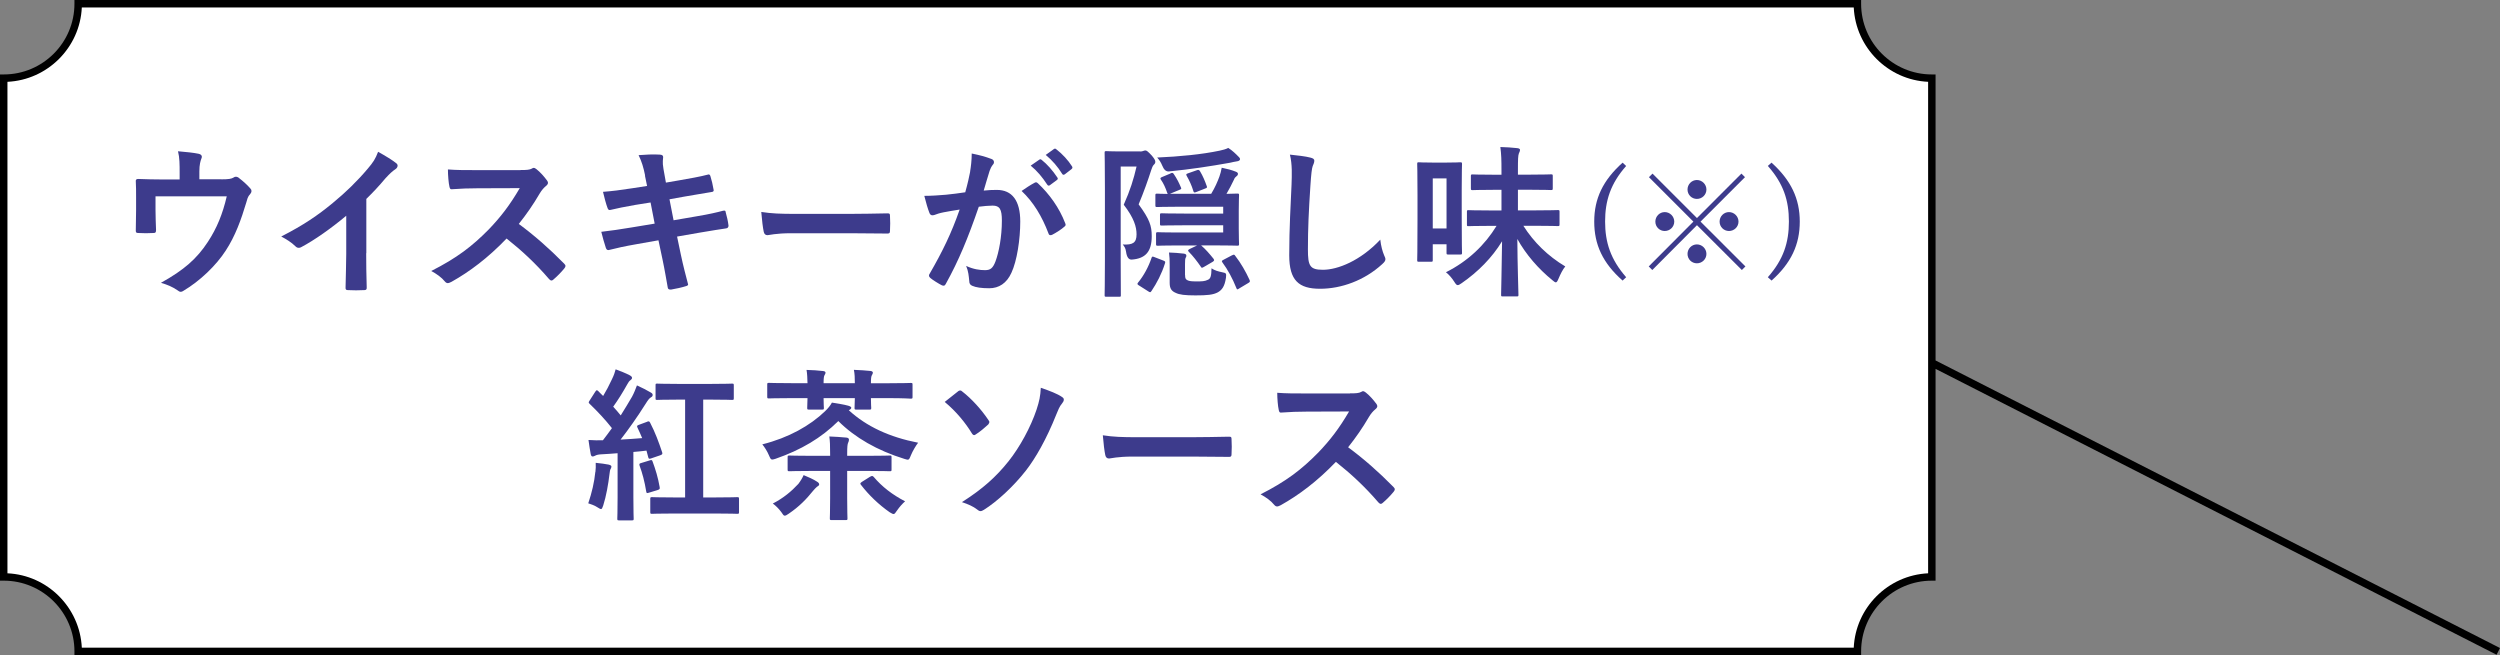 <?xml version="1.0" encoding="UTF-8"?>
<svg id="_レイヤー_2" data-name="レイヤー 2" xmlns="http://www.w3.org/2000/svg" viewBox="0 0 335.82 88">
  <rect x="0" y="0" width="335.82" height="88" fill="#808080" stroke="none"/>
  <defs>
    <style>
      .cls-1 {
        fill: #fff;
      }

      .cls-2 {
        fill: #3d3b8c;
      }
    </style>
  </defs>
  <g id="_レイヤー_2-2" data-name="レイヤー 2">
    <g>
      <path d="M335.82,87.05l-75.82-38.63V10h-.5c-5.24,0-9.5-4.26-9.5-9.5v-.5H10v.5c0,5.24-4.26,9.5-9.5,9.5h-.5v68h.5c5.24,0,9.5,4.26,9.5,9.5v.5h240v-.5c0-5.24,4.26-9.5,9.5-9.5h.5v-28.45l75.36,38.4.45-.89Z"/>
      <path class="cls-1" d="M10.99,87h238.02c.25-5.39,4.6-9.73,9.99-9.99V10.99c-5.39-.25-9.73-4.6-9.99-9.99H10.99c-.25,5.39-4.6,9.73-9.99,9.99v66.02c5.39.25,9.73,4.6,9.99,9.99Z"/>
      <g>
        <path class="cls-2" d="M29.72,24.09c1.03,0,1.36-.07,1.65-.24.09-.07.2-.11.31-.11.18,0,.35.09.48.22.44.33,1.08.9,1.47,1.36.11.11.15.22.15.33,0,.18-.09.33-.22.48-.29.29-.37.7-.48,1.08-.68,2.27-1.47,4.49-2.77,6.47-1.28,1.98-3.45,4.07-5.68,5.39-.13.09-.24.13-.35.13-.15,0-.29-.09-.46-.22-.68-.46-1.32-.73-2.2-.99,3.1-1.72,4.82-3.24,6.29-5.48,1.23-1.87,2-3.78,2.55-6.14h-9.57v1.85c0,.88.04,1.78.07,2.66,0,.35-.07.42-.35.42-.66.04-1.36.04-2.02,0-.29,0-.35-.07-.35-.33.02-1.12.04-1.85.04-2.73v-1.78c0-.7,0-1.5-.04-2.13-.02-.2.11-.29.31-.29,1.03.04,2.24.07,3.34.07h2.24v-.86c0-1.17,0-2.07-.22-2.93,1.08.09,2.11.2,2.73.33.44.09.57.33.4.68-.11.31-.26.77-.26,1.69v1.06h2.95Z"/>
        <path class="cls-2" d="M49.19,34.02c0,1.52.02,2.82.07,4.58.02.29-.09.37-.33.37-.7.04-1.5.04-2.2,0-.24,0-.33-.09-.31-.35.02-1.58.09-3.01.09-4.51v-5.13c-1.94,1.63-4.29,3.3-6.05,4.22-.11.07-.22.09-.33.09-.18,0-.31-.07-.46-.22-.51-.51-1.23-.95-1.89-1.3,3.04-1.56,4.91-2.84,6.93-4.51,1.74-1.43,3.32-2.97,4.69-4.6.75-.88,1.03-1.32,1.39-2.27.99.55,1.96,1.14,2.44,1.54.13.09.18.22.18.33,0,.18-.13.37-.31.48-.37.24-.73.57-1.32,1.21-.86,1.03-1.67,1.89-2.57,2.77v7.28Z"/>
        <path class="cls-2" d="M69.94,22.84c.79,0,1.19-.02,1.52-.2.09-.07.15-.09.24-.09.13,0,.24.09.37.18.51.4,1.01.97,1.43,1.54.07.11.11.2.11.29,0,.13-.09.29-.29.44-.29.24-.57.57-.81.97-.9,1.54-1.76,2.77-2.82,4.11,2.11,1.56,4.07,3.28,6.09,5.33.11.11.18.22.18.31s-.04.2-.15.33c-.42.51-.92,1.03-1.47,1.5-.09.09-.18.13-.26.13-.11,0-.2-.07-.31-.18-1.85-2.16-3.74-3.89-5.72-5.46-2.49,2.6-4.99,4.47-7.39,5.81-.2.09-.35.18-.51.18-.13,0-.26-.07-.37-.2-.48-.59-1.12-1.03-1.85-1.43,3.43-1.74,5.48-3.3,7.75-5.61,1.58-1.65,2.79-3.21,4.14-5.52l-5.68.02c-1.14,0-2.29.04-3.48.13-.18.02-.24-.13-.29-.37-.11-.46-.2-1.52-.2-2.29,1.19.09,2.29.09,3.72.09h6.05Z"/>
        <path class="cls-2" d="M86.66,23.59c-.22-1.1-.46-1.89-.88-2.75.95-.07,1.91-.13,2.86-.07.29.02.44.11.44.33,0,.24-.13.64.04,1.58l.33,1.85,1.8-.31c1.25-.22,2.79-.48,3.94-.79.11,0,.2.09.24.24.18.57.31,1.14.44,1.89,0,.15-.11.22-.33.24-1.01.18-2.57.42-3.67.62l-1.94.35.55,2.82,3.19-.55c1.56-.26,2.64-.51,3.45-.73.29-.07.35.02.37.24.15.55.29,1.1.37,1.76,0,.2-.11.35-.33.37-.66.09-1.98.31-3.54.57l-3.04.53.51,2.44c.31,1.47.68,2.88.97,3.98.02.11-.09.18-.29.24-.46.15-1.41.37-2,.46-.29.02-.42-.09-.44-.26-.15-.81-.4-2.35-.7-3.76l-.55-2.6-2.99.53c-1.5.26-2.73.53-3.56.75-.24.09-.42.02-.51-.24-.22-.64-.44-1.47-.62-2.18,1.34-.15,2.51-.33,4.09-.59l3.08-.51-.55-2.84-2.07.33c-1.21.2-2.68.51-3.28.66-.22.07-.33,0-.42-.22-.2-.51-.48-1.58-.62-2.2,1.19-.09,2.4-.24,3.92-.48l2-.31-.29-1.41Z"/>
        <path class="cls-2" d="M106.33,31.33c-2.18,0-3.01.26-3.23.26-.26,0-.44-.13-.51-.46-.11-.51-.24-1.54-.33-2.66,1.43.22,2.53.26,4.75.26h7.08c1.67,0,3.37-.04,5.06-.07.33-.02.4.04.4.31.04.66.04,1.41,0,2.07,0,.26-.09.35-.4.33-1.65-.02-3.28-.04-4.91-.04h-7.92Z"/>
        <path class="cls-2" d="M130.31,23.06c.11-.66.22-1.52.22-2.44,1.14.24,1.76.4,2.64.73.22.07.35.24.35.44,0,.11-.04.22-.15.33-.22.29-.33.53-.44.84-.29.9-.51,1.72-.79,2.64.59-.07,1.25-.09,1.76-.09,2.05,0,3.15,1.43,3.15,4.25,0,2.38-.44,5.3-1.19,6.89-.64,1.41-1.69,2.07-2.97,2.07-1.06,0-1.8-.11-2.29-.33-.26-.11-.4-.29-.4-.62-.07-.7-.11-1.32-.42-2.05.99.46,1.85.57,2.53.57.73,0,1.06-.26,1.41-1.17.46-1.23.86-3.32.86-5.48,0-1.54-.29-2.02-1.25-2.02-.53,0-1.21.07-1.85.15-1.45,4.22-2.71,7.26-4.42,10.34-.13.29-.31.33-.57.2-.4-.2-1.25-.73-1.52-.97-.11-.11-.18-.2-.18-.33,0-.07.02-.15.09-.24,1.76-3.06,2.9-5.39,4.03-8.62-.86.13-1.56.26-2.16.37-.57.11-.92.24-1.21.35-.31.11-.57.07-.7-.29-.2-.51-.44-1.3-.68-2.27.97,0,1.94-.07,2.9-.15.92-.09,1.74-.2,2.6-.33.35-1.25.51-2.02.66-2.77ZM139.02,24.53c.15-.09.26-.04.42.11,1.5,1.41,2.84,3.23,3.65,5.35.09.2.07.31-.09.44-.37.35-1.21.88-1.65,1.1-.22.11-.44.09-.51-.18-.88-2.31-2.02-4.2-3.61-5.7.55-.38,1.19-.81,1.78-1.12ZM139.61,21.45c.11-.09.2-.07.33.04.68.53,1.47,1.41,2.09,2.35.09.13.09.24-.07.35l-.92.68c-.15.11-.26.09-.37-.07-.66-1.01-1.36-1.85-2.22-2.55l1.17-.81ZM141.57,20.02c.13-.09.2-.07.33.04.81.62,1.61,1.5,2.09,2.27.09.13.11.26-.07.4l-.88.68c-.18.13-.29.07-.37-.07-.59-.95-1.3-1.78-2.2-2.53l1.1-.79Z"/>
        <path class="cls-2" d="M153.12,20.35c.2,0,.35-.02.44-.07.11-.04.2-.07.31-.07.15,0,.31.11.86.7.42.51.46.66.46.84,0,.15-.07.26-.22.4-.13.13-.24.42-.33.7-.44,1.36-.97,2.88-1.69,4.6,1.47,2,1.76,2.88,1.76,4.27,0,2.11-.86,3.01-2.68,3.15q-.62.04-.77-1.06c-.07-.51-.24-.7-.44-.97,1.32.07,1.85-.2,1.85-1.36,0-1.03-.35-2.2-1.72-3.98.88-1.98,1.32-3.41,1.72-5.13h-2.13v12.54c0,3.01.02,4.6.02,4.73,0,.2,0,.22-.22.22h-1.72c-.22,0-.24-.02-.24-.22,0-.15.04-1.65.04-4.71v-9.64c0-3.08-.04-4.6-.04-4.75,0-.22.02-.24.24-.24.15,0,.64.04,1.65.04h2.86ZM153.03,38.37c-.29-.18-.29-.24-.15-.42.75-.9,1.41-2.13,1.8-3.3.07-.22.13-.22.4-.11l1.19.46c.26.11.29.15.22.37-.44,1.41-1.1,2.66-1.8,3.7-.07.11-.13.18-.2.18s-.13-.04-.24-.11l-1.21-.77ZM157.24,23.28c.24-.09.31-.09.44.11.4.59.68,1.14.95,1.78.09.22.07.22-.24.35l-1.23.51h5.54c.53-.88.84-1.61,1.1-2.31.13-.37.24-.77.31-1.19.75.15,1.34.31,1.89.53.18.07.29.15.29.29s-.07.24-.2.33c-.15.11-.26.24-.33.44-.33.68-.59,1.21-1.01,1.92.88-.02,1.36-.04,1.45-.04.22,0,.24.02.24.24,0,.13-.04.73-.04,2.05v2.42c0,1.3.04,1.91.04,2.05,0,.22-.02.24-.24.24-.13,0-1.14-.04-3.23-.04h-1.63c.62.53,1.14,1.14,1.67,1.8.13.2.11.26-.13.42l-1.17.68c-.13.07-.2.11-.26.11-.04,0-.09-.04-.15-.15-.48-.7-1.06-1.45-1.61-2-.15-.15-.13-.24.11-.37l1.01-.48h-2.77c-1.78,0-2.35.04-2.49.04-.24,0-.26-.02-.26-.24v-1.34c0-.22.02-.24.26-.24.13,0,.7.04,2.49.04h6.27v-.97h-5.02c-2.27,0-3.08.04-3.21.04-.24,0-.26-.02-.26-.24v-1.19c0-.2.02-.22.26-.22.13,0,.95.04,3.21.04h5.02v-.92h-6.03c-2,0-2.68.04-2.82.04-.24,0-.26-.02-.26-.24v-1.32c0-.22.02-.24.26-.24.09,0,.51.04,1.41.04-.04-.04-.07-.09-.09-.18-.24-.68-.46-1.19-.84-1.74-.13-.2-.07-.26.2-.37l1.1-.46ZM166.37,21.04c.13.13.2.22.2.35s-.15.26-.46.29c-.24.02-.53.11-.88.18-2.68.48-5.28.88-8.23,1.17q-.55.04-.88-.79c-.18-.44-.4-.77-.68-1.08,3.01-.13,6.01-.42,8.38-.92.42-.09.86-.2,1.17-.37.53.33,1.03.81,1.39,1.19ZM159.19,36.94c0,.46.07.59.37.73.24.09.48.13,1.12.13.75,0,1.14,0,1.58-.22.35-.15.46-.48.48-1.54.42.29.9.42,1.43.53.57.11.57.15.51.75-.18,1.19-.55,1.63-1.08,1.94-.64.35-1.45.42-3.01.42-1.41,0-2.18-.09-2.68-.35-.51-.22-.79-.55-.79-1.32v-2.44c0-.66-.02-1.1-.09-1.65.64.02,1.34.07,2,.15.26.04.33.15.33.26s-.02.2-.09.29c-.07.13-.09.37-.09.86v1.47ZM160.73,22.88c.24-.09.33-.09.46.11.4.66.68,1.36.9,1.98.09.22.07.26-.24.37l-1.12.44c-.33.13-.37.09-.44-.15-.22-.73-.53-1.39-.88-2-.11-.2-.09-.26.18-.35l1.14-.4ZM165.49,34.3c.26-.13.31-.13.44.07.75.95,1.43,2.16,1.91,3.21.11.24.07.31-.2.46l-1.17.7c-.13.09-.2.13-.26.13s-.09-.07-.15-.22c-.48-1.21-1.14-2.44-1.85-3.39-.13-.18-.11-.24.15-.37l1.12-.59Z"/>
        <path class="cls-2" d="M176.02,21.17c.37.09.53.2.53.42,0,.24-.13.51-.22.73-.11.31-.2.99-.31,2.68-.22,3.39-.33,5.63-.33,8.51,0,2.22.26,2.73,2.02,2.73,1.96,0,5.02-1.19,7.7-4.05.09.84.29,1.56.51,2.09.11.24.18.4.18.53,0,.2-.09.37-.44.68-2.38,2.18-5.48,3.3-8.34,3.3s-4.14-1.12-4.14-4.49c0-3.7.2-6.86.31-9.5.04-1.3.11-2.71-.22-4.03,1.01.11,2.07.22,2.75.4Z"/>
        <path class="cls-2" d="M196.35,29.04c0,4,.04,4.78.04,4.91,0,.22-.02.24-.26.24h-1.58c-.22,0-.24-.02-.24-.24v-1.14h-1.85v2.11c0,.22-.02.24-.22.24h-1.65c-.2,0-.22-.02-.22-.24,0-.15.04-.97.04-5.37v-3.39c0-3.12-.04-3.98-.04-4.12,0-.22.02-.24.22-.24.13,0,.57.04,1.91.04h1.72c1.36,0,1.78-.04,1.91-.04.24,0,.26.02.26.24,0,.13-.04.95-.04,3.46v3.54ZM192.46,23.96v6.73h1.85v-6.73h-1.85ZM200.22,30.34c-2.09,0-2.82.04-2.95.04-.22,0-.22-.02-.22-.26v-1.65c0-.22,0-.24.22-.24.13,0,.86.04,2.95.04h1.47v-2.77h-1.1c-1.96,0-2.64.04-2.77.04-.22,0-.24-.02-.24-.26v-1.61c0-.22.02-.24.24-.24.13,0,.81.04,2.77.04h1.1v-.51c0-1.52-.02-2.18-.15-3.21.81.02,1.52.07,2.27.15.22.02.37.11.37.22,0,.2-.09.33-.15.48-.11.29-.13.75-.13,2.31v.55h1.69c1.96,0,2.62-.04,2.75-.04.22,0,.24.02.24.24v1.61c0,.24-.02.26-.24.26-.13,0-.79-.04-2.75-.04h-1.69v2.77h2.4c2.09,0,2.82-.04,2.95-.04.22,0,.24.02.24.24v1.65c0,.24-.02.26-.24.26-.13,0-.86-.04-2.95-.04h-1.67c1.39,2.2,3.3,4.07,5.63,5.46-.35.42-.66,1.06-.9,1.63-.15.35-.24.51-.37.51-.11,0-.24-.11-.46-.29-1.87-1.52-3.54-3.43-4.71-5.54.02,3.56.15,7.04.15,7.5,0,.2-.02.22-.26.22h-1.83c-.22,0-.24-.02-.24-.22,0-.44.09-3.78.13-7.19-1.34,2.2-3.23,4.11-5.43,5.63-.26.18-.4.26-.53.26-.15,0-.26-.13-.48-.48-.31-.48-.68-.92-1.1-1.25,2.95-1.47,5.24-3.67,6.8-6.23h-.79Z"/>
        <path class="cls-2" d="M218.44,22.29c-2.1,2.38-2.83,4.67-2.83,7.47s.74,5.09,2.83,7.48l-.48.45c-2.66-2.35-3.81-4.82-3.81-7.92s1.17-5.55,3.81-7.92l.48.45Z"/>
        <path class="cls-2" d="M234.46,35.79l-.48.48-6.03-6.02-6,6.02-.48-.48,6-6.02-5.97-5.97.48-.48,5.97,5.97,5.97-5.97.48.48-5.97,5.97,6.03,6.02ZM224.9,29.77c0,.7-.58,1.26-1.28,1.26s-1.26-.56-1.26-1.26.56-1.28,1.26-1.28,1.28.58,1.28,1.28ZM229.22,25.46c0,.7-.58,1.26-1.28,1.26s-1.26-.56-1.26-1.26.56-1.28,1.26-1.28,1.28.58,1.28,1.28ZM229.22,34.11c0,.7-.58,1.26-1.28,1.26s-1.26-.56-1.26-1.26.56-1.28,1.26-1.28,1.28.58,1.28,1.28ZM233.53,29.77c0,.7-.58,1.26-1.28,1.26s-1.26-.56-1.26-1.26.56-1.28,1.26-1.28,1.28.58,1.28,1.28Z"/>
        <path class="cls-2" d="M237.97,21.85c2.62,2.37,3.79,4.85,3.79,7.92s-1.15,5.57-3.79,7.92l-.5-.45c2.1-2.38,2.83-4.66,2.83-7.48s-.72-5.09-2.83-7.47l.5-.45Z"/>
        <path class="cls-2" d="M86.91,56.65c.26-.09.31-.07.42.13.68,1.3,1.17,2.64,1.61,3.96.09.22.02.33-.26.42l-1.23.42c-.24.09-.33.04-.37-.15-.07-.31-.15-.59-.24-.9-.55.07-1.14.13-1.76.18v6.07c0,2.02.04,2.77.04,2.88,0,.22-.02.24-.24.24h-1.72c-.22,0-.24-.02-.24-.24,0-.13.04-.86.04-2.88v-5.9c-.77.07-1.54.11-2.22.15-.37.02-.64.09-.79.18-.09.04-.22.11-.35.11-.15,0-.22-.15-.26-.37-.09-.53-.2-1.14-.29-1.85.64.04,1.41.07,1.94.04.4-.53.81-1.06,1.21-1.63-.9-1.14-1.91-2.22-2.99-3.26-.09-.09-.13-.13-.13-.2s.07-.15.15-.29l.73-1.14c.09-.13.15-.2.22-.2.04,0,.11.04.2.13.22.22.42.44.64.64.44-.73.79-1.41,1.17-2.22.29-.59.4-.95.51-1.36.59.22,1.39.53,1.91.81.22.13.29.22.29.35,0,.11-.09.2-.2.29-.18.13-.26.24-.42.53-.68,1.21-1.23,2.09-1.91,3.04.35.37.68.77,1.01,1.17.53-.84,1.03-1.67,1.52-2.51.26-.48.48-1.03.66-1.52.68.31,1.34.64,1.85.95.2.11.26.2.26.33,0,.15-.07.24-.24.33-.22.13-.4.37-.73.9-1.12,1.78-2.33,3.48-3.34,4.77.97-.04,1.96-.13,2.9-.2-.2-.48-.42-.97-.64-1.43-.09-.2-.07-.26.24-.37l1.08-.4ZM79.98,63.4c.04-.42.07-.75.04-1.23.66.07,1.32.15,1.74.24.26.07.37.15.37.26s-.04.2-.11.33c-.07.09-.11.35-.15.7-.15,1.28-.44,2.97-.84,4.2-.11.33-.18.48-.29.48s-.26-.09-.53-.26c-.31-.22-.9-.42-1.19-.51.48-1.43.81-2.82.95-4.22ZM87.29,61.84c.24-.07.29-.07.37.15.4,1.08.73,2.16.95,3.43.04.24.02.31-.26.4l-1.14.35c-.33.11-.35.09-.4-.13-.22-1.36-.53-2.51-.9-3.5-.07-.24,0-.29.24-.35l1.14-.35ZM91.03,53.68c-1.96,0-2.62.04-2.75.04-.22,0-.22-.02-.22-.24v-1.69c0-.24,0-.26.22-.26.13,0,.79.04,2.75.04h4.55c1.96,0,2.62-.04,2.75-.04.22,0,.24.02.24.26v1.69c0,.22-.02.24-.24.24-.13,0-.79-.04-2.75-.04h-1.12v13.14h1.69c2.05,0,2.75-.04,2.86-.04.24,0,.26.02.26.26v1.74c0,.22-.02.24-.26.24-.11,0-.81-.04-2.86-.04h-5.68c-2.05,0-2.75.04-2.88.04-.22,0-.24-.02-.24-.24v-1.74c0-.24.02-.26.24-.26.13,0,.84.04,2.88.04h1.56v-13.14h-1.01Z"/>
        <path class="cls-2" d="M110.85,55.22c.4-.4.68-.73.9-1.14.77.13,1.56.24,2.2.42.26.07.4.18.4.26,0,.13-.09.22-.33.35,2.38,2.18,5.46,3.61,9.31,4.36-.29.37-.73,1.1-.97,1.69-.18.44-.24.59-.42.59-.09,0-.24-.04-.46-.11-3.63-1.12-6.65-2.86-8.87-5.08-2.29,2.27-4.99,3.87-8.41,5.06-.22.07-.35.11-.46.11-.22,0-.26-.15-.46-.59-.22-.53-.59-1.1-.88-1.45,3.52-.88,6.42-2.51,8.45-4.47ZM114.83,51.48c0-.68-.02-1.28-.13-1.8.79.02,1.58.09,2.24.15.18.02.31.11.31.22s-.04.2-.13.35c-.09.13-.13.42-.13,1.08h2.38c2.11,0,2.84-.04,2.97-.04.22,0,.24.02.24.24v1.63c0,.22-.02.24-.24.24-.13,0-.86-.07-2.97-.07h-2.38c0,.81.04,1.19.04,1.3,0,.22-.02.24-.24.24h-1.76c-.22,0-.24-.02-.24-.24,0-.13.02-.48.04-1.3h-4.2c0,.81.04,1.19.04,1.3,0,.22-.02.24-.24.24h-1.76c-.22,0-.24-.02-.24-.24,0-.11.02-.48.04-1.3h-2.18c-2.13,0-2.86.04-2.99.04-.22,0-.24-.02-.24-.24v-1.61c0-.22.02-.24.24-.24.13,0,.86.04,2.99.04h2.18c-.02-.68-.04-1.28-.13-1.78.79.02,1.58.07,2.22.15.2.02.33.09.33.22,0,.11-.04.18-.13.33-.09.13-.13.46-.13,1.08h4.2ZM107.22,65.03c.35-.46.59-.88.73-1.21.59.24,1.34.57,1.83.9.15.09.26.22.26.35s-.15.24-.31.33c-.13.09-.33.33-.51.53-.9,1.12-1.85,2.11-3.28,3.08-.26.18-.4.26-.53.26-.15,0-.24-.15-.48-.51-.33-.44-.73-.84-1.12-1.12,1.45-.75,2.51-1.65,3.41-2.62ZM111.51,61.07c0-1.28-.02-1.8-.11-2.44.81.02,1.54.09,2.29.15.22.02.35.11.35.29,0,.15-.04.22-.11.4-.09.18-.13.55-.13,1.45v.31h2.68c2.16,0,2.9-.04,3.04-.04.22,0,.24.02.24.26v1.61c0,.22-.02.24-.24.24-.13,0-.88-.04-3.04-.04h-2.68v3.65c0,1.74.04,2.6.04,2.71,0,.22-.02.24-.24.24h-1.89c-.22,0-.24-.02-.24-.24,0-.13.04-.97.04-2.71v-3.65h-2.44c-2.13,0-2.88.04-3.01.04-.24,0-.26-.02-.26-.24v-1.61c0-.24.02-.26.26-.26.13,0,.88.04,3.01.04h2.44v-.15ZM116.88,64.04c.24-.13.31-.15.48.02,1.12,1.32,2.51,2.4,4.22,3.28-.37.33-.75.75-1.08,1.23-.22.33-.33.48-.46.48s-.26-.09-.53-.24c-1.45-1.01-2.79-2.29-3.85-3.67-.15-.18-.13-.24.13-.42l1.08-.68Z"/>
        <path class="cls-2" d="M128.67,52.58c.11-.09.2-.13.31-.13.09,0,.18.04.29.15,1.23.95,2.57,2.42,3.52,3.85.09.11.11.18.11.26s-.07.18-.15.31c-.46.42-1.14,1.01-1.69,1.34-.07.04-.13.09-.2.09-.11,0-.22-.09-.31-.24-.86-1.41-2.11-2.95-3.65-4.22.7-.57,1.5-1.19,1.78-1.41ZM142.64,53.32c.2.11.26.22.26.37,0,.18-.11.35-.24.51-.35.4-.55.95-.75,1.43-1.34,3.37-2.82,5.94-4.11,7.59-1.63,2.09-3.87,4.16-5.63,5.26-.18.11-.33.18-.46.18-.15,0-.31-.09-.48-.24-.46-.37-1.19-.7-2.02-.97,2.75-1.74,4.62-3.41,6.29-5.52,1.5-1.89,2.95-4.55,3.74-6.91.37-1.14.51-1.78.57-2.93,1.17.4,2.24.81,2.84,1.23Z"/>
        <path class="cls-2" d="M152.21,61.33c-2.18,0-3.01.26-3.23.26-.26,0-.44-.13-.51-.46-.11-.51-.24-1.54-.33-2.66,1.43.22,2.53.26,4.75.26h7.08c1.67,0,3.37-.04,5.06-.07.33-.02.4.04.4.31.04.66.04,1.41,0,2.07,0,.26-.09.35-.4.33-1.65-.02-3.28-.04-4.91-.04h-7.92Z"/>
        <path class="cls-2" d="M181.34,52.84c.79,0,1.19-.02,1.52-.2.09-.07.15-.09.24-.09.13,0,.24.09.37.18.51.4,1.01.97,1.43,1.54.07.11.11.2.11.29,0,.13-.09.29-.29.44-.29.24-.57.57-.81.97-.9,1.54-1.76,2.77-2.82,4.11,2.11,1.56,4.07,3.28,6.09,5.33.11.11.18.22.18.31s-.04.2-.15.33c-.42.51-.92,1.03-1.47,1.5-.09.09-.18.13-.26.13-.11,0-.2-.07-.31-.18-1.85-2.16-3.74-3.89-5.72-5.46-2.49,2.6-4.99,4.47-7.39,5.81-.2.09-.35.18-.51.18-.13,0-.26-.07-.37-.2-.48-.59-1.12-1.03-1.85-1.43,3.43-1.74,5.48-3.3,7.75-5.61,1.58-1.65,2.79-3.21,4.14-5.52l-5.68.02c-1.14,0-2.29.04-3.48.13-.18.02-.24-.13-.29-.37-.11-.46-.2-1.52-.2-2.29,1.19.09,2.29.09,3.72.09h6.05Z"/>
      </g>
    </g>
  </g>
</svg>